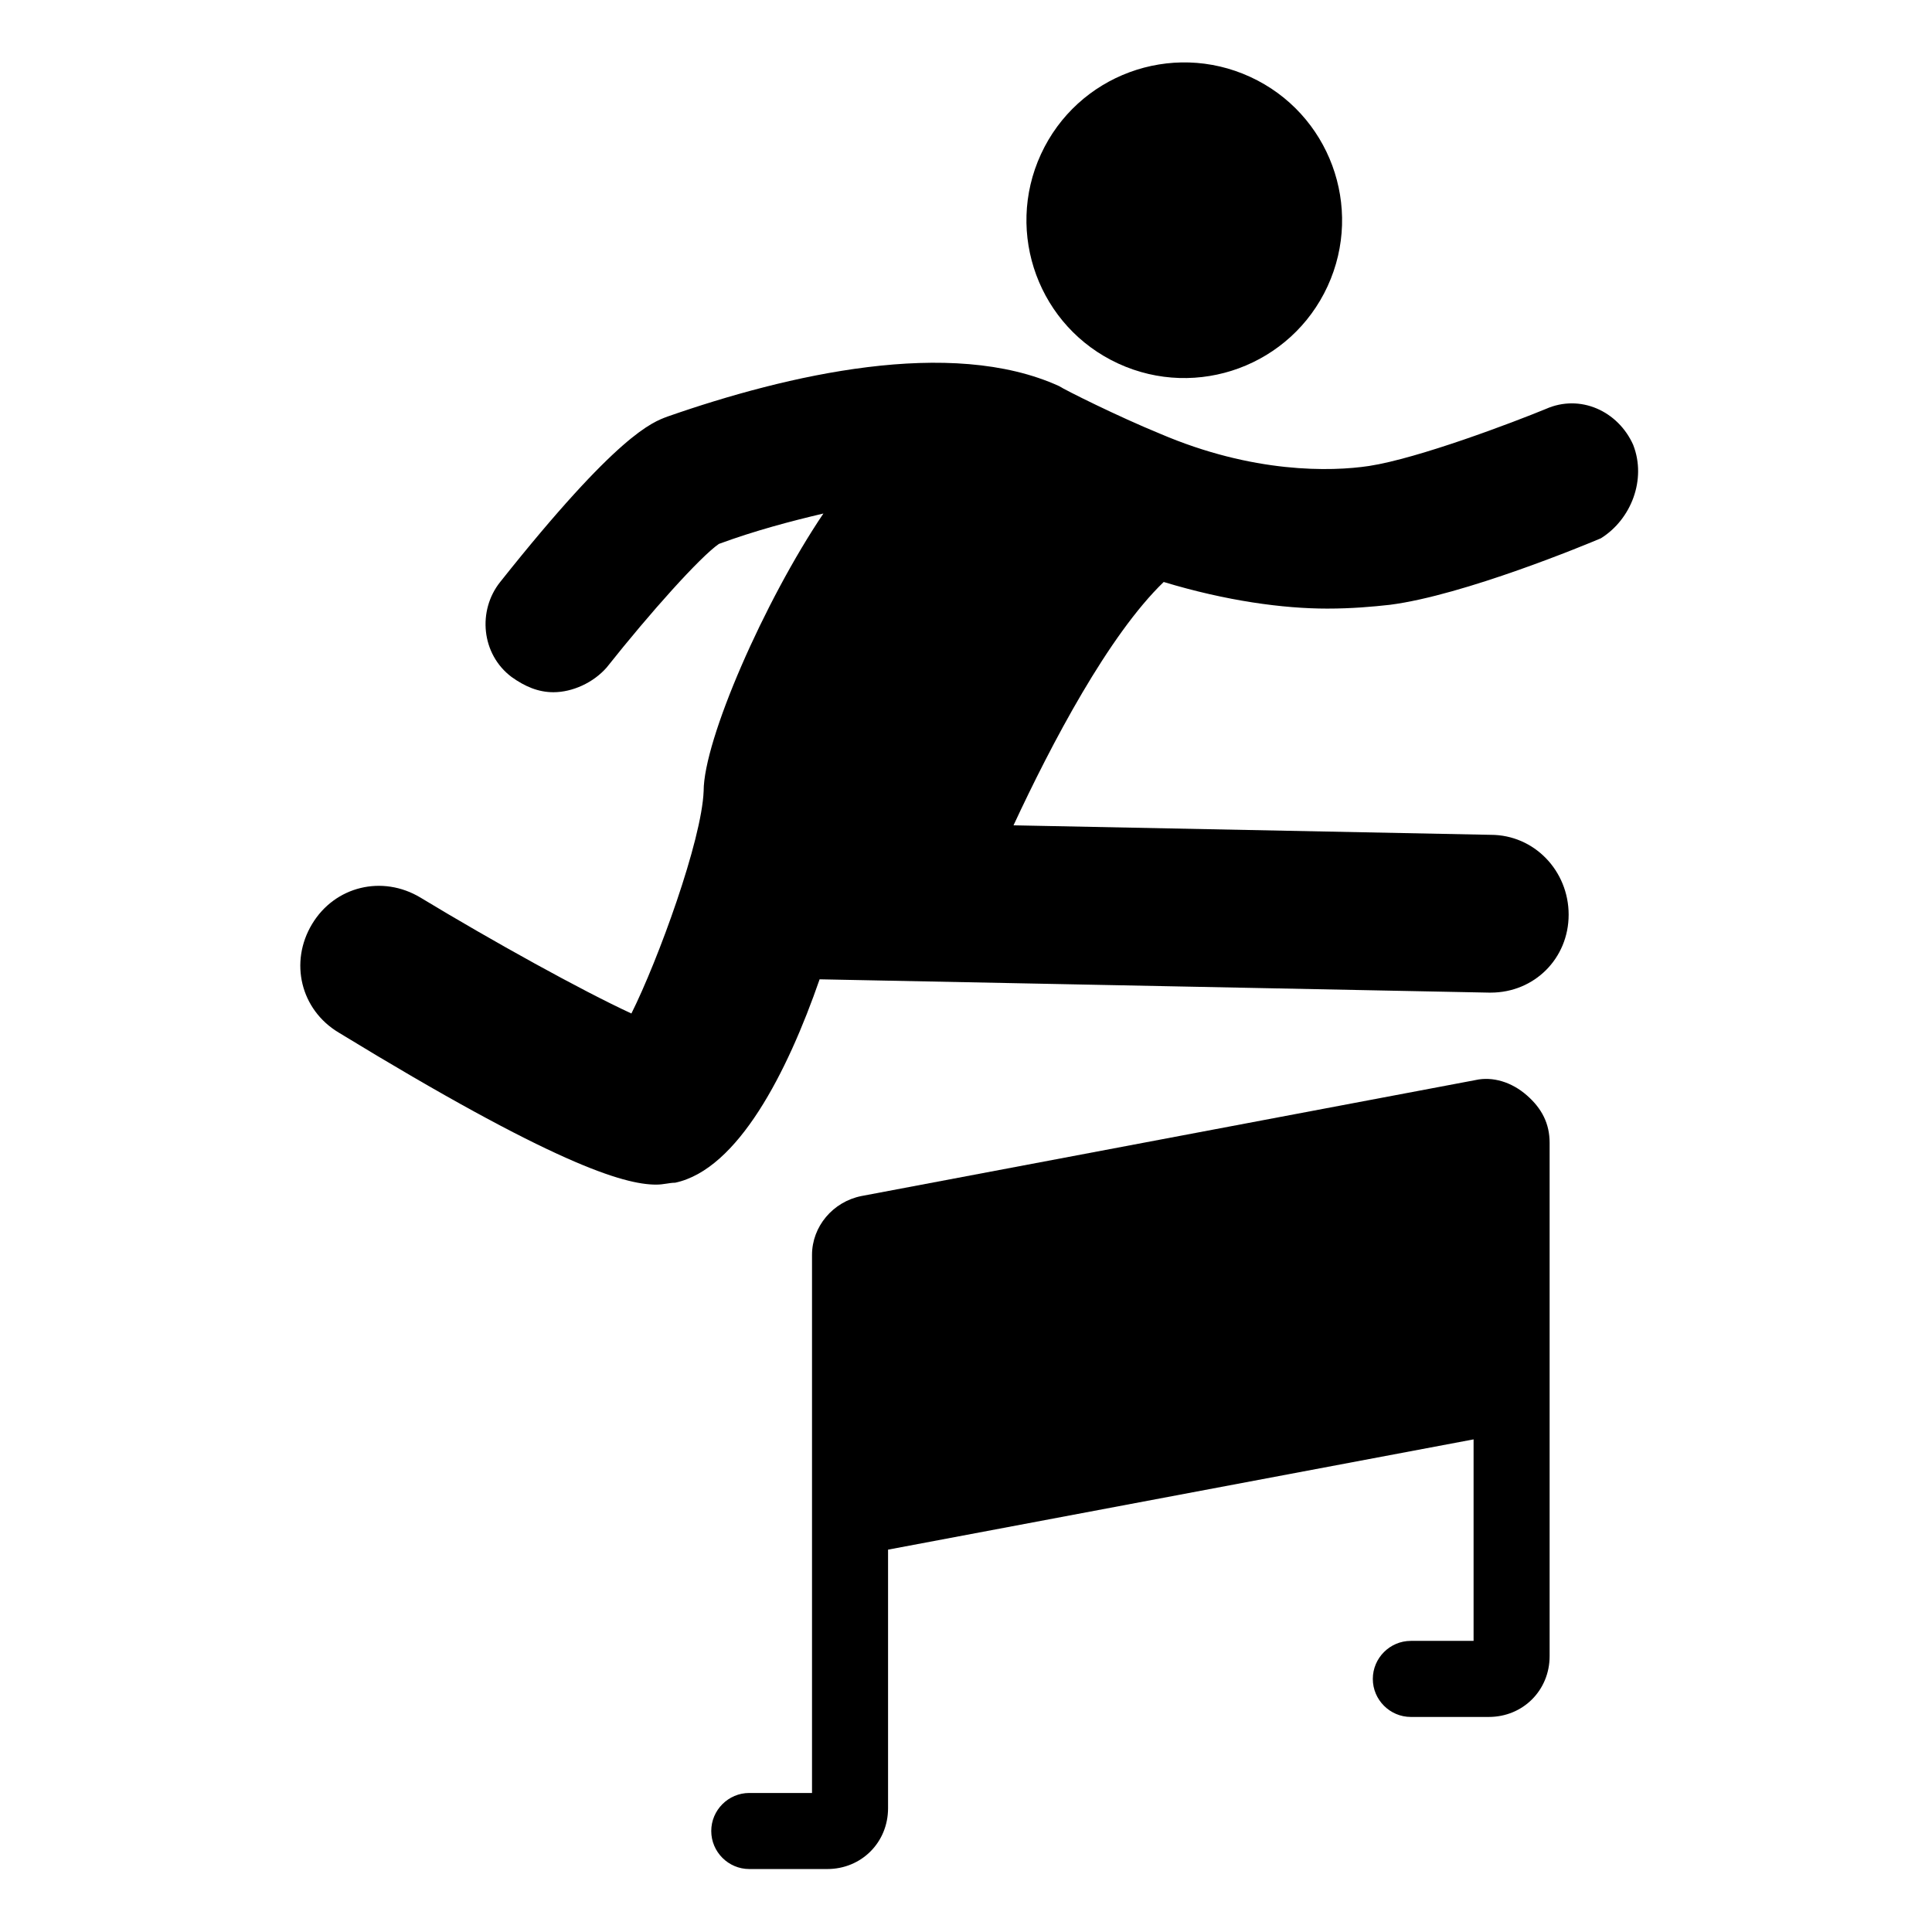 <?xml version="1.0" encoding="UTF-8"?>
<!-- Uploaded to: ICON Repo, www.iconrepo.com, Generator: ICON Repo Mixer Tools -->
<svg fill="#000000" width="800px" height="800px" version="1.1" viewBox="144 144 512 512" xmlns="http://www.w3.org/2000/svg">
 <g>
  <path d="m576.84 261.95c-4.031-9.07-14.105-13.602-23.176-9.574-8.566 3.527-33.754 13.098-46.855 15.113-10.078 1.512-30.73 2.016-55.418-8.566-11.082-4.535-25.191-11.586-26.703-12.594-28.719-13.098-72.043-3.023-103.79 8.062-4.031 1.512-13.098 4.535-44.336 43.832-6.047 7.559-5.039 19.145 3.023 25.191 3.527 2.519 7.055 4.031 11.082 4.031 5.039 0 10.578-2.519 14.105-6.551 11.586-14.609 24.688-29.223 29.727-32.746 9.574-3.527 19.145-6.047 27.711-8.062-15.617 23.176-31.738 59.953-31.738 73.555-0.504 13.098-12.09 44.84-19.145 58.945-13.098-6.047-36.777-19.145-55.922-30.73-10.078-6.047-22.672-3.023-28.719 7.055-6.047 10.078-3.023 22.672 7.055 28.719 56.93 34.762 75.57 40.305 84.137 40.305 2.016 0 3.527-0.504 5.039-0.504 16.625-3.527 29.727-29.223 38.289-53.906l177.34 3.527h0.504c11.586 0 20.656-9.07 20.656-20.656 0-11.586-9.07-21.16-20.656-21.16l-126.46-2.519c10.078-21.664 25.191-50.383 39.801-64.488 16.625 5.039 31.738 7.055 43.328 7.055 6.551 0 12.09-0.504 16.625-1.008 19.648-2.519 52.395-16.121 55.922-17.633 8.062-5.043 12.094-15.621 8.566-24.691z"/>
  <path d="m475.33 164.38c20.98 9.656 30.156 34.492 20.5 55.473-9.66 20.977-34.496 30.156-55.477 20.496-20.977-9.656-30.156-34.492-20.496-55.473 9.656-20.977 34.492-30.156 55.473-20.496"/>
  <path d="m535.02 430.23-162.73 30.73c-7.559 1.512-13.098 8.062-13.098 15.617v142.58h-16.625c-5.543 0-10.078 4.535-10.078 10.078s4.535 10.078 10.078 10.078h20.656c9.07 0 16.121-7.055 16.121-16.121v-68.52l155.17-29.223v53.402h-16.625c-5.543 0-10.078 4.535-10.078 10.078s4.535 10.078 10.078 10.078h20.656c9.07 0 16.121-7.055 16.121-16.121v-136.03c0-5.039-2.016-9.07-6.047-12.594-4.027-3.531-9.066-5.043-13.602-4.035z"/>
 </g>
</svg>